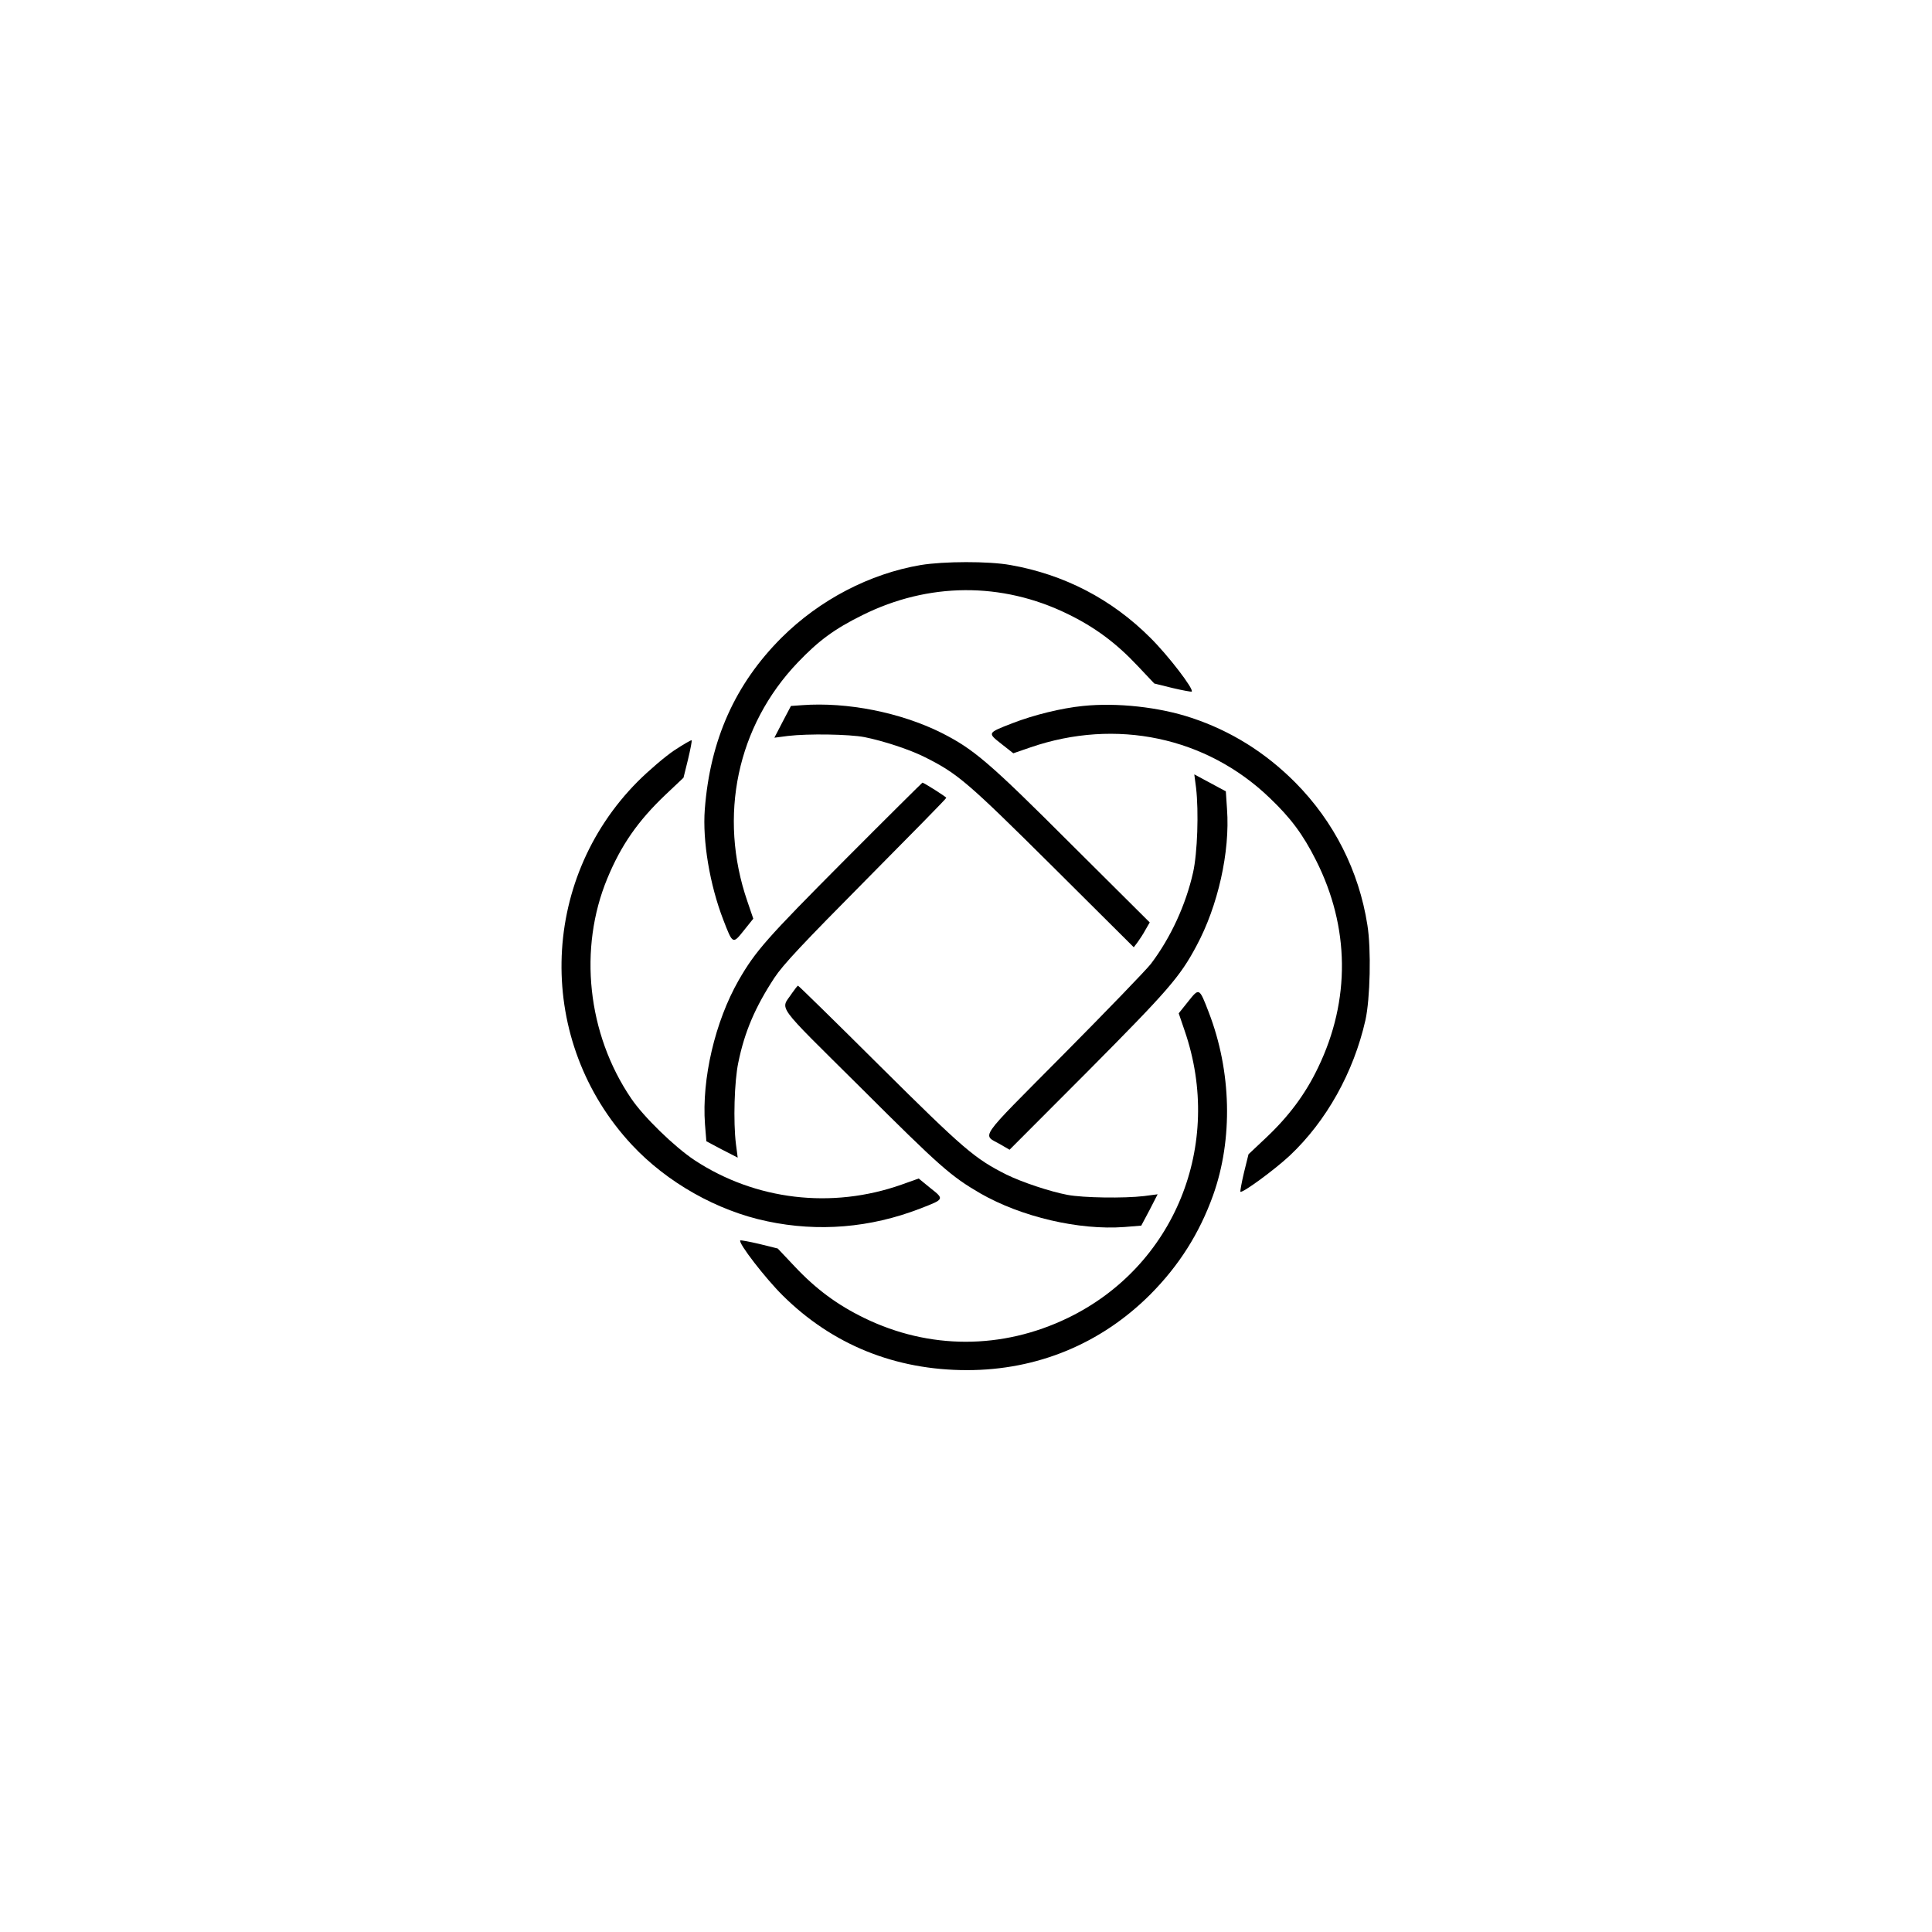 <?xml version="1.0" standalone="no"?>
<!DOCTYPE svg PUBLIC "-//W3C//DTD SVG 20010904//EN"
 "http://www.w3.org/TR/2001/REC-SVG-20010904/DTD/svg10.dtd">
<svg version="1.0" xmlns="http://www.w3.org/2000/svg"
 width="980pt" height="980pt" viewBox="0 0 980 980"
 preserveAspectRatio="xMidYMid meet">

<g transform="translate(0,980) scale(0.1,-0.1)"
fill="#000000" stroke="none">
<path d="M4671 6934 c-259 -44 -513 -176 -707 -369 -235 -235 -362 -518 -389
-871 -12 -159 25 -382 94 -560 48 -125 48 -124 104 -54 l48 60 -30 88 c-149
433 -52 890 256 1212 105 110 186 170 328 240 334 166 706 169 1040 6 138 -67
246 -147 355 -263 l85 -90 93 -23 c51 -12 95 -20 97 -18 12 12 -120 184 -210
273 -196 196 -437 321 -710 369 -111 20 -337 19 -454 0z"/>
<path d="M4068 6223 l-56 -4 -42 -80 -42 -81 69 9 c102 12 309 9 388 -6 95
-19 230 -63 307 -102 166 -83 217 -127 646 -553 l413 -411 19 25 c10 14 29 42
40 63 l22 38 -399 397 c-416 416 -494 482 -658 565 -207 103 -477 157 -707
140z"/>
<path d="M5493 6219 c-109 -11 -248 -45 -359 -88 -126 -49 -126 -48 -55 -104
l61 -48 87 30 c434 149 891 53 1213 -256 107 -102 169 -185 235 -316 172 -340
176 -710 11 -1052 -64 -134 -148 -247 -265 -357 l-88 -83 -23 -93 c-12 -51
-20 -95 -18 -97 9 -9 173 111 250 183 186 175 324 422 384 687 24 107 30 360
10 483 -43 275 -170 525 -365 722 -152 153 -328 263 -528 329 -162 54 -376 78
-550 60z"/>
<path d="M3419 5993 c-46 -31 -129 -102 -184 -157 -504 -507 -517 -1320 -30
-1843 177 -190 432 -335 687 -388 259 -55 523 -33 774 64 125 48 125 48 54
104 l-60 49 -87 -31 c-354 -125 -741 -79 -1050 124 -101 67 -259 220 -322 314
-222 327 -268 760 -120 1116 70 169 156 292 295 424 l91 86 23 93 c12 51 21
95 18 97 -2 2 -42 -21 -89 -52z"/>
<path d="M6067 5804 c14 -122 7 -330 -15 -429 -37 -165 -114 -332 -214 -464
-24 -31 -223 -237 -443 -459 -448 -452 -413 -402 -317 -459 l43 -25 397 398
c405 408 467 478 551 636 109 202 171 478 155 694 l-6 90 -80 43 -80 43 9 -68z"/>
<path d="M4284 5437 c-395 -397 -451 -460 -537 -609 -120 -210 -188 -501 -171
-731 l7 -86 79 -42 80 -41 -9 69 c-14 113 -8 319 12 413 32 157 86 282 183
430 44 67 145 174 464 496 224 226 408 413 408 417 0 5 -114 77 -121 77 -2 -1
-180 -177 -395 -393z"/>
<path d="M4018 4763 c-59 -90 -96 -39 349 -481 402 -401 456 -448 605 -535
209 -120 501 -188 731 -171 l86 7 42 79 41 80 -69 -9 c-101 -12 -308 -9 -388
6 -90 17 -233 65 -310 103 -161 81 -216 128 -641 550 -225 224 -413 408 -416
408 -3 0 -16 -17 -30 -37z"/>
<path d="M6027 4720 l-48 -60 30 -88 c200 -580 -52 -1197 -594 -1458 -332
-160 -701 -160 -1030 0 -138 67 -246 147 -355 263 l-85 90 -93 23 c-51 12 -95
20 -97 18 -12 -12 128 -193 215 -279 252 -250 571 -379 935 -379 357 0 680
134 930 384 146 147 249 310 318 502 102 285 94 630 -22 930 -48 125 -48 124
-104 54z"/>
</g>
</svg>
